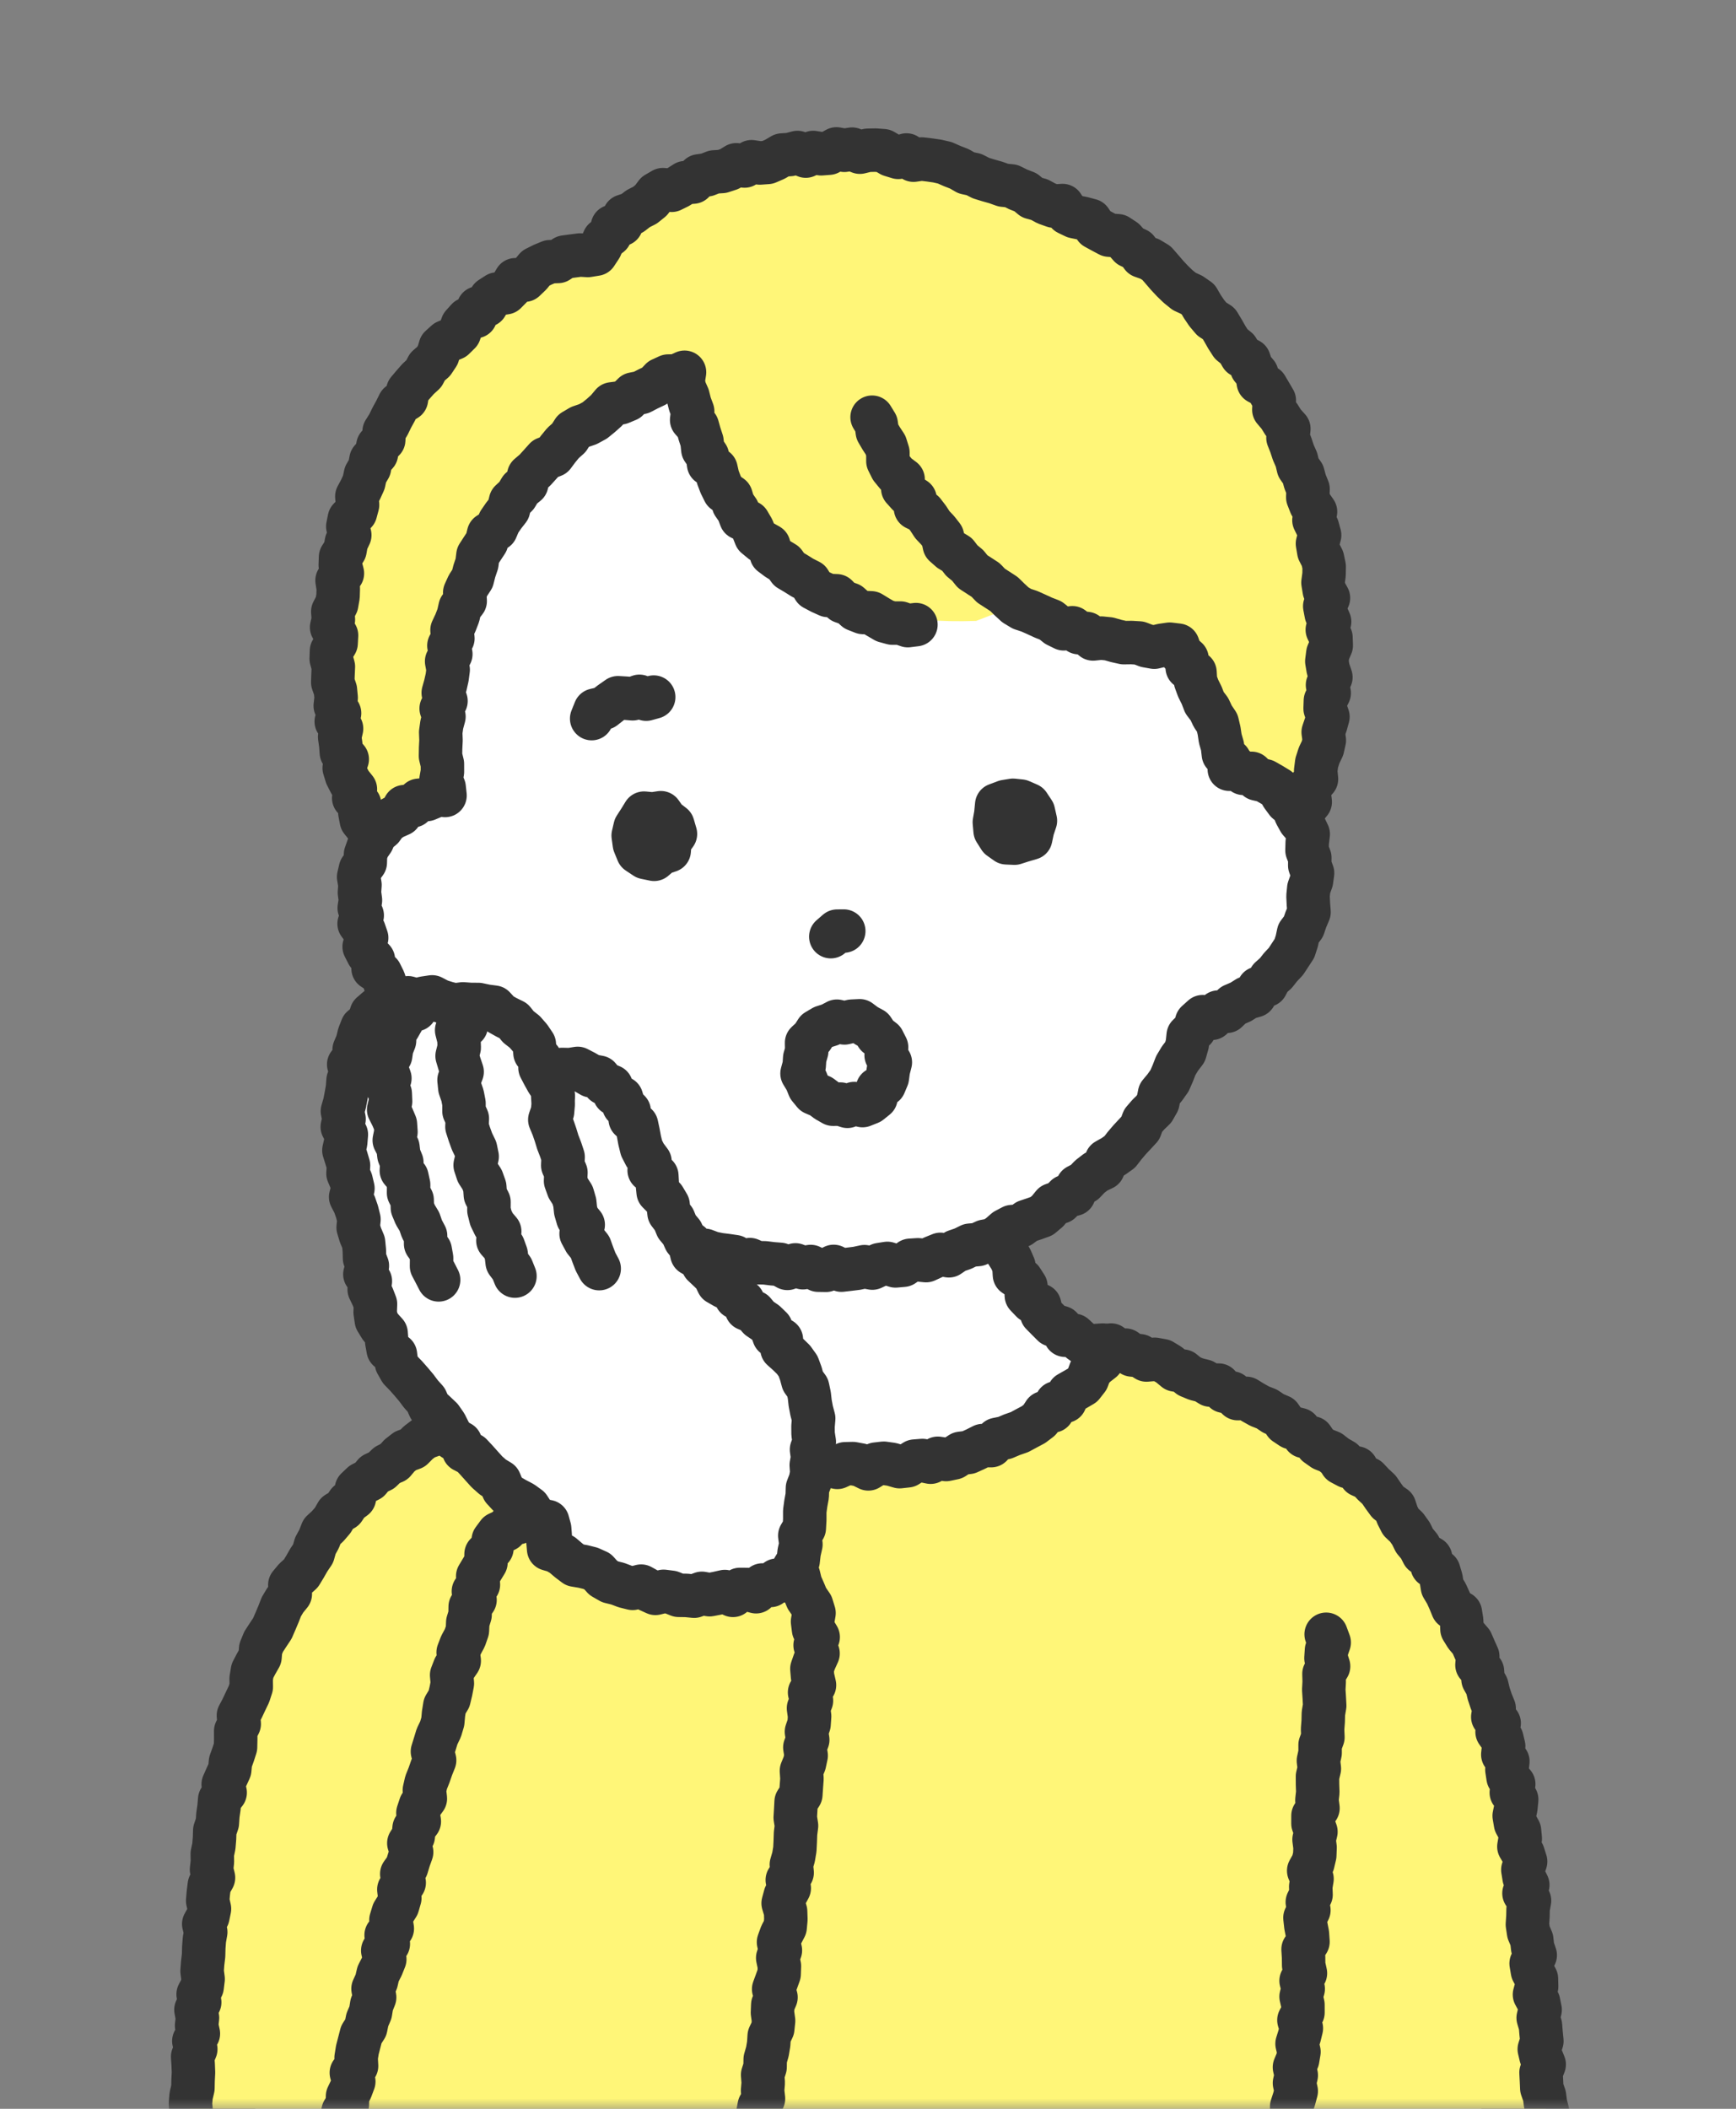 <svg viewBox="0 0 84 102" fill="none" xmlns="http://www.w3.org/2000/svg">
<rect x="0" y="0" width="84" height="102" fill="#808080" stroke="none"/>
<mask id="mask0_299_38214" style="mask-type:luminance" maskUnits="userSpaceOnUse" x="0" y="0" width="84" height="102">
<path d="M84 0H0V102H84V0Z" fill="white"/>
</mask>
<g mask="url(#mask0_299_38214)">
<path d="M22.504 68.463C22.504 68.463 12.605 74.619 11.723 93.095C10.999 108.293 9.668 131.37 9.668 131.37H24.498L27.142 81.623L22.504 68.465V68.463Z" fill="white"/>
<path d="M22.522 68.494L22.263 68.774L21.859 68.858L21.635 69.184L21.254 69.315L20.994 69.594L20.767 69.908L20.506 70.181L20.235 70.445L19.953 70.697L19.724 71.002L19.35 71.172L19.142 71.497L18.931 71.815L18.733 72.143L18.46 72.411L18.315 72.776L17.933 72.962L17.838 73.365L17.641 73.688L17.351 73.948L17.071 74.217L17.03 74.644L16.795 74.943L16.491 75.201L16.417 75.6L16.088 75.849L16.103 76.293L15.798 76.56L15.75 76.964L15.516 77.27L15.288 77.581L15.145 77.936L14.903 78.243L14.797 78.614L14.767 79.016L14.629 79.371L14.47 79.716L14.293 80.055L14.095 80.387L14.061 80.78L13.941 81.142L13.812 81.499L13.538 81.808L13.536 82.208L13.322 82.539L13.344 82.944L13.126 83.276L13.242 83.704L13.103 84.06L12.813 84.379L12.745 84.755L12.853 85.173L12.771 85.544L12.486 85.874L12.59 86.284L12.566 86.668L12.416 87.028L12.406 87.412L12.239 87.77L12.183 88.147L12.068 88.515L12.037 88.896L12.105 89.291L12.082 89.673L12.021 90.051L11.844 90.415L12.004 90.813L11.871 91.185L11.747 91.558L11.854 91.95L11.853 92.333L11.683 92.706L11.753 93.097L11.691 93.471L11.806 93.857L11.607 94.225L11.585 94.603L11.762 94.991L11.695 95.366L11.652 95.743L11.476 96.114L11.45 96.491L11.545 96.875L11.405 97.247L11.589 97.636L11.355 98.004L11.362 98.383L11.398 98.766L11.36 99.143L11.472 99.528L11.418 99.904L11.243 100.273L11.247 100.653L11.277 101.033L11.403 101.42L11.312 101.795L11.151 102.165L11.255 102.55L11.107 102.921L11.113 103.302L11.103 103.681L11.216 104.066L11.273 104.45L11.163 104.823L11.107 105.202L11.195 105.587L11.065 105.961L10.99 106.338L11.055 106.722L11.011 107.101L10.928 107.476L11.097 107.866L10.986 108.242L10.943 108.62L11.018 109.004L11.011 109.385L10.783 109.754L10.9 110.141L10.909 110.523L10.726 110.895L10.881 111.284L10.769 111.658L10.846 112.045L10.775 112.422L10.734 112.801L10.642 113.177L10.645 113.56L10.72 113.945L10.528 114.315L10.495 114.694L10.708 115.089L10.625 115.465L10.537 115.842L10.595 116.226L10.407 116.596L10.392 116.976L10.479 117.363L10.406 117.74L10.434 118.123L10.479 118.507L10.319 118.879L10.384 119.264L10.458 119.649L10.401 120.026L10.167 120.395L10.262 120.78L10.237 121.16L10.154 121.536L10.216 121.92L10.058 122.29L10.22 122.679L10.143 123.055L10.179 123.438L9.999 123.807L10.159 124.195L10.081 124.571L9.938 124.942L10.107 125.331L10.084 125.708L9.991 126.083L9.872 126.455L9.844 126.834L9.82 127.212L9.86 127.594L9.907 127.976L9.831 128.351L9.859 128.731L9.799 129.107L9.712 129.481L9.8 129.867L9.738 130.241L9.834 130.625L9.581 130.988L9.76 131.376" stroke="#333333" stroke-width="2.103" stroke-linecap="round" stroke-linejoin="round"/>
<path d="M19.039 70.657C19.039 70.657 11.784 74.945 10.17 91.185C8.555 107.426 7.82 121.282 8.408 121.729C8.996 122.176 20.596 122.474 20.596 122.474L26.763 82.991L19.041 70.657H19.039Z" fill="#FFF678"/>
<path d="M61.508 68.463C61.508 68.463 71.407 74.619 72.289 93.095C73.013 108.293 74.344 131.37 74.344 131.37H59.514L56.87 81.623L61.508 68.465V68.463Z" fill="white"/>
<path d="M61.521 68.442L61.889 68.578L62.068 68.97L62.332 69.24L62.773 69.297L62.931 69.692L63.263 69.888L63.472 70.216L63.732 70.491L64.029 70.727L64.372 70.922L64.501 71.318L64.736 71.614L65.126 71.776L65.274 72.147L65.486 72.463L65.749 72.738L65.98 73.037L66.248 73.31L66.495 73.6L66.559 74.017L66.755 74.341L66.998 74.633L67.284 74.901L67.496 75.216L67.635 75.577L67.932 75.844L68.073 76.202L68.276 76.526L68.279 76.955L68.611 77.213L68.683 77.602L68.809 77.962L68.922 78.329L69.268 78.59L69.398 78.95L69.417 79.356L69.532 79.72L69.855 80.001L69.779 80.438L70.024 80.753L70.191 81.099L70.18 81.505L70.251 81.881L70.377 82.239L70.682 82.542L70.571 82.971L70.797 83.301L70.897 83.669L70.992 84.037L71.085 84.408L71.209 84.769L71.299 85.14L71.33 85.524L71.403 85.898L71.524 86.264L71.681 86.623L71.649 87.018L71.568 87.418L71.818 87.761L71.755 88.157L71.969 88.512L71.961 88.898L71.861 89.297L72.008 89.663L72.07 90.041L72.055 90.426L72.09 90.805L72.052 91.192L72.07 91.574L72.259 91.942L72.364 92.319L72.363 92.703L72.184 93.1L72.26 93.475L72.246 93.853L72.318 94.229L72.439 94.601L72.498 94.977L72.385 95.363L72.303 95.745L72.387 96.12L72.577 96.491L72.404 96.878L72.436 97.256L72.638 97.625L72.619 98.005L72.469 98.393L72.487 98.772L72.68 99.141L72.666 99.521V99.9L72.741 100.274L72.654 100.658L72.658 101.037L72.58 101.421L72.74 101.791L72.744 102.17L72.792 102.547L72.788 102.927L72.71 103.311L72.733 103.69L72.937 104.059L72.867 104.443L73.004 104.815L72.892 105.202L72.961 105.579L72.844 105.965L73.013 106.337L73.035 106.717L72.901 107.105L72.918 107.485L73.166 107.852L72.995 108.242L73.044 108.621L73.2 108.993L73.16 109.376L73.162 109.757L73.074 110.143L73.248 110.514L73.184 110.899L73.14 111.283L73.212 111.661L73.364 112.033L73.322 112.417L73.418 112.792L73.425 113.174L73.321 113.562L73.243 113.947L73.41 114.319L73.336 114.704L73.322 115.087L73.336 115.467L73.371 115.847L73.584 116.216L73.621 116.595L73.418 116.988L73.558 117.361L73.494 117.746V118.128L73.558 118.505L73.689 118.878L73.598 119.265L73.736 119.638L73.643 120.025L73.634 120.406L73.694 120.783L73.799 121.158L73.671 121.546L73.721 121.923L73.953 122.29L73.971 122.67L73.954 123.05L73.99 123.428L73.92 123.812L73.937 124.191L73.862 124.575L73.937 124.949L74.064 125.321L74.024 125.703L74.001 126.084L74.148 126.455L74.195 126.832L74.074 127.218L74.217 127.589L74.081 127.977L74.179 128.35L74.149 128.73L74.145 129.11L74.165 129.489L74.156 129.869L74.406 130.233L74.401 130.612L74.374 130.991L74.448 131.363" stroke="#333333" stroke-width="2.103" stroke-linecap="round" stroke-linejoin="round"/>
<path d="M64.961 70.657C64.961 70.657 72.216 74.945 73.831 91.185C75.445 107.426 76.18 121.282 75.592 121.729C75.004 122.176 63.405 122.474 63.405 122.474L57.237 82.991L64.96 70.657H64.961Z" fill="#FFF678"/>
<path d="M20.675 83.35C20.723 87.044 21.238 95.622 21.887 104.558C22.026 106.471 22.163 108.389 22.049 110.304C21.916 112.501 21.45 114.665 21.009 116.823C20.107 121.239 19.739 125.466 19.622 130.148L19.96 131.372C34.849 132.448 57.315 131.704 63.583 130.885L64.717 130.148C64.6 125.466 64.232 121.239 63.329 116.823C62.889 114.665 62.422 112.501 62.289 110.304C62.174 108.389 62.313 106.471 62.452 104.558C63.101 95.622 64.002 87.181 63.796 83.35L64.415 70.691C64.415 70.691 56.045 65.587 51.861 65.177C47.676 64.769 32.258 64.769 32.258 64.769L19.483 70.894L20.674 83.349L20.675 83.35Z" fill="#FFF678"/>
<path d="M20.675 83.35C20.723 87.044 21.238 95.622 21.887 104.558C22.026 106.471 22.163 108.389 22.049 110.304C21.916 112.501 21.45 114.665 21.009 116.823C20.107 121.239 19.739 125.466 19.622 130.148L19.96 131.372C34.849 132.448 57.315 131.704 63.583 130.885L64.717 130.148C64.6 125.466 64.232 121.239 63.329 116.823C62.889 114.665 62.422 112.501 62.289 110.304C62.174 108.389 62.313 106.471 62.452 104.558C63.101 95.622 64.002 87.181 63.796 83.35L64.415 70.691C64.415 70.691 56.045 65.587 51.861 65.177C47.676 64.769 32.258 64.769 32.258 64.769L19.483 70.894L20.674 83.349L20.675 83.35Z" fill="#FFF678"/>
<path d="M35.518 59.423L35.49 59.902L35.319 60.247L35.171 60.596L35.179 61.003L35.08 61.378L34.745 61.644L34.714 62.053L34.364 62.292L34.359 62.734L33.971 62.928L33.876 63.33L33.504 63.507L33.367 63.898L33.075 64.144L32.758 64.353L32.508 64.669L32.066 64.642L31.766 64.882L31.441 65.115L31.067 65.205L30.665 65.025L30.296 65.163L30.454 65.506L30.684 65.801L30.83 66.153L30.994 66.5L31.364 66.684L31.532 67.029L31.856 67.234L31.987 67.634L32.342 67.8L32.545 68.139L32.958 68.215L33.259 68.429L33.484 68.759L33.794 68.969L34.121 69.15L34.49 69.248L34.739 69.584L35.157 69.569L35.425 69.89L35.852 69.814L36.176 70.004L36.513 70.165L36.868 70.276L37.237 70.329L37.571 70.523L37.953 70.512L38.3 70.672L38.693 70.577L39.052 70.677L39.415 70.762L39.788 70.748L40.148 70.895L40.516 70.975L40.896 70.801L41.267 70.792L41.637 70.861L42.016 71.048L42.388 70.818L42.761 70.775L43.141 70.828L43.528 70.94L43.905 70.899L44.258 70.673L44.633 70.643L45.03 70.725L45.378 70.535L45.778 70.595L46.151 70.516L46.485 70.297L46.864 70.25L47.212 70.091L47.552 69.92L47.958 69.924L48.244 69.62L48.621 69.543L48.969 69.395L49.332 69.269L49.666 69.088L50.004 68.909L50.31 68.677L50.536 68.33L50.938 68.246L51.117 67.851L51.537 67.775L51.708 67.39L52.044 67.2L52.381 67.003L52.618 66.7L52.759 66.316L53.022 66.045L53.329 65.806L53.437 65.421L53.757 65.15L53.361 65.06L52.979 65.086L52.583 65.09L52.26 64.857L51.973 64.591L51.54 64.584L51.337 64.209L50.947 64.09L50.675 63.818L50.405 63.545L50.305 63.128L49.929 62.944L49.661 62.663L49.642 62.217L49.437 61.898L49.085 61.66L49.059 61.239L48.908 60.891L48.704 60.568L48.544 60.224L48.453 59.851L48.249 59.503L47.872 59.465L47.5 59.634L47.127 59.457L46.755 59.432L46.382 59.502L46.009 59.507L45.636 59.477L45.264 59.553L44.892 59.471L44.519 59.497L44.146 59.634L43.773 59.54L43.4 59.524L43.028 59.416L42.655 59.478L42.282 59.598L41.907 59.581L41.534 59.601L41.161 59.404L40.788 59.481L40.415 59.64L40.04 59.483L39.667 59.552L39.292 59.44L38.919 59.614L38.548 59.482L38.173 59.403L37.799 59.543L37.426 59.392L37.051 59.453L36.677 59.395L36.302 59.622L35.938 59.429L35.518 59.423Z" fill="white"/>
<path d="M35.518 59.423L35.49 59.902L35.319 60.247L35.171 60.596L35.179 61.003L35.08 61.378L34.745 61.644L34.714 62.053L34.364 62.292L34.359 62.734L33.971 62.928L33.876 63.33L33.504 63.507L33.367 63.898L33.075 64.144L32.758 64.353L32.508 64.669L32.066 64.642L31.766 64.882L31.441 65.115L31.067 65.205L30.665 65.025L30.296 65.163L30.454 65.506L30.684 65.801L30.83 66.153L30.994 66.5L31.364 66.684L31.532 67.029L31.856 67.234L31.987 67.634L32.342 67.8L32.545 68.139L32.958 68.215L33.259 68.429L33.484 68.759L33.794 68.969L34.121 69.15L34.49 69.248L34.739 69.584L35.157 69.569L35.425 69.89L35.852 69.814L36.176 70.004L36.513 70.165L36.868 70.276L37.237 70.329L37.571 70.523L37.953 70.512L38.3 70.672L38.693 70.577L39.052 70.677L39.415 70.762L39.788 70.748L40.148 70.895L40.516 70.975L40.896 70.801L41.267 70.792L41.637 70.861L42.016 71.048L42.388 70.818L42.761 70.775L43.141 70.828L43.528 70.94L43.905 70.899L44.258 70.673L44.633 70.643L45.03 70.725L45.378 70.535L45.778 70.595L46.151 70.516L46.485 70.297L46.864 70.25L47.212 70.091L47.552 69.92L47.958 69.924L48.244 69.62L48.621 69.543L48.969 69.395L49.332 69.269L49.666 69.088L50.004 68.909L50.31 68.677L50.536 68.33L50.938 68.246L51.117 67.851L51.537 67.775L51.708 67.39L52.044 67.2L52.381 67.003L52.618 66.7L52.759 66.316L53.022 66.045L53.329 65.806L53.437 65.421L53.757 65.15L53.361 65.06L52.979 65.086L52.583 65.09L52.26 64.857L51.973 64.591L51.54 64.584L51.337 64.209L50.947 64.09L50.675 63.818L50.405 63.545L50.305 63.128L49.929 62.944L49.661 62.663L49.642 62.217L49.437 61.898L49.085 61.66L49.059 61.239L48.908 60.891L48.704 60.568L48.544 60.224L48.453 59.851L48.249 59.503L47.872 59.465L47.5 59.634L47.127 59.457L46.755 59.432L46.382 59.502L46.009 59.507L45.636 59.477L45.264 59.553L44.892 59.471L44.519 59.497L44.146 59.634L43.773 59.54L43.4 59.524L43.028 59.416L42.655 59.478L42.282 59.598L41.907 59.581L41.534 59.601L41.161 59.404L40.788 59.481L40.415 59.64L40.04 59.483L39.667 59.552L39.292 59.44L38.919 59.614L38.548 59.482L38.173 59.403L37.799 59.543L37.426 59.392L37.051 59.453L36.677 59.395L36.302 59.622L35.938 59.429L35.518 59.423Z" stroke="#333333" stroke-width="2.103" stroke-linecap="round" stroke-linejoin="round"/>
<path d="M22.018 110.304L21.932 110.676L21.875 111.049L21.937 111.435L21.784 111.797L21.832 112.183L21.829 112.563L21.697 112.924L21.641 113.298L21.539 113.663L21.421 114.027L21.55 114.427L21.466 114.795L21.386 115.163L21.301 115.531L21.37 115.923L21.084 116.262L21.11 116.646L21 117.012L21.071 117.403L20.879 117.757L20.892 118.139L20.987 118.534L20.824 118.89L20.647 119.245L20.796 119.647L20.675 120.011L20.521 120.37L20.653 120.771L20.398 121.117L20.329 121.49L20.282 121.866L20.302 122.25L20.264 122.628L20.23 123.003L20.147 123.374L20.217 123.765L20.084 124.129L20.157 124.519L20.005 124.881L19.993 125.261L20.026 125.645L20 126.021L19.941 126.394L19.766 126.755L19.856 127.145L19.668 127.506L19.748 127.893L19.676 128.266L19.555 128.635L19.662 129.021L19.577 129.394L19.677 129.775L19.615 130.133L19.759 130.527L19.701 130.984L19.804 131.42L20.259 131.444L20.627 131.526L21.006 131.408L21.37 131.567L21.754 131.375L22.124 131.427L22.497 131.402L22.867 131.478L23.232 131.626L23.609 131.546L23.981 131.555L24.354 131.563L24.726 131.585L25.1 131.538L25.466 131.714L25.844 131.583L26.213 131.659L26.588 131.634L26.957 131.743L27.333 131.639L27.706 131.646L28.078 131.671L28.446 131.837L28.82 131.767L29.194 131.722L29.566 131.773L29.937 131.869L30.309 131.898L30.682 131.895L31.056 131.828L31.428 131.849L31.799 131.924L32.173 131.861L32.546 131.808L32.915 131.978L33.289 131.981L33.663 131.882L34.035 131.916L34.409 131.754L34.78 131.895L35.153 131.887L35.525 131.981L35.899 131.898L36.271 132.017L36.644 131.763L37.017 131.988L37.391 131.943L37.764 132.01L38.137 131.902L38.509 131.832L38.883 132.014L39.256 131.947L39.629 131.951L40.002 131.93L40.376 131.91L40.749 131.997L41.12 131.857L41.496 131.985L41.867 131.773L42.241 131.887L42.613 131.808L42.989 131.908L43.358 131.707L43.733 131.726L44.106 131.755L44.484 131.936L44.852 131.709L45.23 131.916L45.602 131.864L45.973 131.722L46.344 131.65L46.718 131.641L47.091 131.67L47.468 131.77L47.837 131.625L48.217 131.835L48.586 131.655L48.96 131.714L49.331 131.601L49.704 131.572L50.078 131.614L50.457 131.724L50.822 131.497L51.203 131.683L51.575 131.614L51.945 131.525L52.325 131.655L52.698 131.645L53.066 131.502L53.439 131.465L53.811 131.427L54.185 131.44L54.556 131.361L54.936 131.464L55.305 131.36L55.675 131.292L56.059 131.469L56.432 131.444L56.807 131.437L57.168 131.208L57.546 131.275L57.918 131.214L58.287 131.131L58.663 131.143L59.043 131.244L59.406 131.043L59.783 131.087L60.158 131.104L60.525 130.98L60.908 131.119L61.284 131.137L61.644 130.918L62.02 130.933L62.393 130.915L62.778 131.048L63.138 130.856L63.496 130.844L63.782 130.676L64.072 130.502L64.323 130.266L64.711 130.207L64.71 129.767L64.722 129.389L64.601 129.018L64.581 128.642L64.437 128.277L64.48 127.895L64.376 127.527L64.323 127.154L64.447 126.762L64.365 126.391L64.2 126.031L64.206 125.653L64.128 125.283L64.286 124.885L64.122 124.525L64.059 124.153L63.92 123.791L63.99 123.402L63.818 123.044L63.777 122.67L63.896 122.274L63.913 121.891L63.638 121.548L63.614 121.17L63.705 120.775L63.479 120.426L63.553 120.033L63.545 119.651L63.414 119.287L63.259 118.927L63.402 118.523L63.38 118.143L63.13 117.798L63.098 117.419L63.216 117.018L63.173 116.642L62.985 116.287L62.86 115.923L62.882 115.538L62.756 115.174L62.917 114.769L62.794 114.406V114.025L62.763 113.649L62.545 113.298L62.45 112.93L62.385 112.558L62.388 112.178L62.361 111.8L62.357 111.419L62.362 111.041L62.176 110.683L62.197 110.303L62.263 109.917L62.129 109.538L62.219 109.151L62.285 108.769L62.116 108.385L62.162 108.001L62.218 107.62L62.111 107.231L62.144 106.848L62.242 106.469L62.261 106.086L62.428 105.713L62.384 105.326L62.426 104.944L62.447 104.562L62.513 104.184L62.333 103.789L62.387 103.411L62.597 103.046L62.6 102.663L62.505 102.274L62.5 101.892L62.62 101.52L62.721 101.145L62.636 100.756L62.722 100.378L62.635 99.989L62.79 99.62L62.853 99.243L62.761 98.853L62.877 98.48L62.969 98.104L62.851 97.712L63.046 97.346L63.045 96.963L62.956 96.572L63.058 96.198L62.956 95.807L63.166 95.442L63.08 95.053L63.076 94.67L63.052 94.285L63.289 93.921L63.262 93.535L63.186 93.146L63.143 92.761L63.333 92.393L63.257 92.005L63.438 91.638L63.422 91.256L63.485 90.879L63.324 90.484L63.529 90.116L63.618 89.74L63.632 89.359L63.583 88.974L63.674 88.599L63.531 88.204L63.532 87.822L63.773 87.457L63.722 87.07L63.764 86.691L63.751 86.307L63.749 85.924L63.84 85.547L63.794 85.161L63.877 84.784L63.875 84.4L64.012 84.028L63.996 83.642L64.025 83.261L64.034 82.879L64.098 82.5L64.078 82.116L64.053 81.73L64.074 81.348L64.063 80.963L64.286 80.596L64.16 80.203L64.185 79.821L64.316 79.445L64.169 79.048" stroke="#333333" stroke-width="2.103" stroke-linecap="round" stroke-linejoin="round"/>
<path d="M19.072 70.703L19.319 70.41L19.613 70.18L19.971 70.047L20.238 69.778L20.536 69.553L20.895 69.425L21.2 69.214L21.535 69.053L21.77 68.718L22.089 68.53L22.474 68.456L22.734 68.159L23.083 68.022L23.43 67.887L23.75 67.697L24.067 67.502L24.448 67.44L24.755 67.221L25.121 67.134L25.455 66.976L25.816 66.877L26.094 66.582L26.424 66.41L26.823 66.414L27.177 66.308L27.447 65.97L27.841 65.973L28.147 65.72L28.515 65.654L28.845 65.465L29.224 65.443L29.592 65.382L29.923 65.189L30.301 65.174" stroke="#333333" stroke-width="2.103" stroke-linecap="round" stroke-linejoin="round"/>
<path d="M64.993 70.651L64.67 70.465L64.377 70.236L64.024 70.096L63.721 69.882L63.495 69.55L63.1 69.478L62.87 69.145L62.493 69.052L62.185 68.847L61.951 68.507L61.608 68.36L61.299 68.151L60.95 68.014L60.626 67.832L60.309 67.637L59.889 67.649L59.61 67.378L59.24 67.294L58.969 66.996L58.564 66.994L58.246 66.798L57.883 66.708L57.542 66.567L57.241 66.321L56.868 66.262L56.566 66.011L56.242 65.814L55.873 65.748L55.473 65.781L55.15 65.576L54.776 65.538L54.459 65.304L54.057 65.37L53.758 65.058" stroke="#333333" stroke-width="2.103" stroke-linecap="round" stroke-linejoin="round"/>
<path d="M62.958 39.443L63.138 39.104L63.398 38.791L63.35 38.374L63.415 38L63.7 37.683L63.662 37.281L63.71 36.902L63.827 36.538L63.996 36.182L64.08 35.807L64.025 35.413L64.151 35.044L64.255 34.67L64.119 34.273L64.132 33.891L64.316 33.521L64.234 33.133L64.398 32.757L64.266 32.369L64.201 31.986L64.25 31.605L64.415 31.221L64.402 30.837L64.224 30.461L64.336 30.072L64.172 29.699L64.1 29.322L64.28 28.923L64.078 28.558L64.015 28.18L64.067 27.79L64.073 27.403L63.994 27.027L63.812 26.67L63.748 26.294L63.853 25.886L63.752 25.516L63.578 25.161L63.654 24.75L63.419 24.413L63.279 24.055L63.293 23.655L63.149 23.3L63.049 22.931L62.821 22.605L62.733 22.235L62.579 21.886L62.46 21.526L62.321 21.174L62.363 20.737L62.094 20.439L61.892 20.113L61.638 19.816L61.66 19.367L61.466 19.035L61.271 18.704L60.885 18.496L60.815 18.087L60.565 17.794L60.438 17.415L60.066 17.215L59.874 16.882L59.571 16.638L59.364 16.317L59.173 15.98L58.973 15.648L58.639 15.437L58.393 15.146L58.176 14.826L57.977 14.481L57.66 14.261L57.298 14.094L57.002 13.855L56.729 13.591L56.467 13.311L56.215 13.017L55.96 12.724L55.631 12.526L55.258 12.393L55.019 12.072L54.669 11.91L54.408 11.613L54.089 11.404L53.664 11.372L53.33 11.195L52.999 11.014L52.759 10.658L52.384 10.559L51.999 10.481L51.66 10.318L51.414 9.942L50.989 9.968L50.632 9.84L50.3 9.658L49.933 9.557L49.626 9.301L49.272 9.164L48.933 8.995L48.544 8.955L48.189 8.828L47.827 8.726L47.467 8.615L47.127 8.441L46.757 8.361L46.421 8.167L46.068 8.03L45.718 7.875L45.349 7.79L44.973 7.736L44.596 7.691L44.201 7.747L43.863 7.497L43.465 7.611L43.101 7.5L42.745 7.29L42.367 7.261L41.986 7.269L41.606 7.361L41.231 7.214L40.853 7.27L40.473 7.203L40.105 7.409L39.732 7.438L39.349 7.376L38.988 7.55L38.588 7.376L38.221 7.474L37.843 7.499L37.495 7.703L37.142 7.856L36.763 7.883L36.362 7.823L36.025 8.03L35.628 7.971L35.292 8.177L34.936 8.294L34.555 8.317L34.205 8.455L33.831 8.508L33.537 8.807L33.152 8.836L32.832 9.04L32.499 9.204L32.074 9.174L31.747 9.364L31.501 9.691L31.21 9.925L30.877 10.094L30.583 10.322L30.203 10.448L30.067 10.856L29.635 10.951L29.522 11.36L29.218 11.592L29.064 11.948L28.837 12.293L28.444 12.357L28.067 12.335L27.698 12.383L27.325 12.434L27.003 12.646L26.607 12.659L26.259 12.803L25.921 12.972L25.662 13.286L25.385 13.551L24.939 13.53L24.726 13.89L24.461 14.159L24.049 14.223L23.733 14.427L23.527 14.769L23.144 14.894L23.011 15.311L22.619 15.434L22.366 15.715L22.229 16.105L21.962 16.368L21.584 16.527L21.303 16.781L21.184 17.174L20.975 17.488L20.686 17.736L20.508 18.074L20.228 18.332L19.978 18.616L19.733 18.906L19.665 19.315L19.307 19.533L19.138 19.873L18.956 20.206L18.79 20.547L18.587 20.868L18.567 21.282L18.285 21.563L18.215 21.948L17.95 22.242L17.878 22.624L17.684 22.954L17.605 23.328L17.448 23.673L17.266 24.012L17.301 24.421L17.203 24.786L16.903 25.092L16.828 25.465L16.925 25.882L16.76 26.231L16.695 26.604L16.478 26.946L16.464 27.329L16.568 27.732L16.309 28.075L16.369 28.467L16.357 28.845L16.291 29.219L16.102 29.583L16.132 29.967L16.046 30.343L16.284 30.733L16.264 31.109L16.04 31.485L16.027 31.865L16.131 32.244L16.114 32.624L16.101 33.005L16.23 33.377L16.266 33.753L16.222 34.138L16.431 34.496L16.27 34.898L16.527 35.242L16.435 35.641L16.488 36.017L16.517 36.399L16.802 36.724L16.655 37.149L16.767 37.514L16.943 37.858L17.197 38.175L17.115 38.6L17.402 38.901L17.412 39.299L17.484 39.679L17.731 39.986L17.912 40.319L18.137 40.629L18.099 41.069L18.466 41.304L18.536 41.692L18.635 42.073L18.942 42.325L19.221 42.59L19.284 43.004L19.54 43.283L19.811 43.55L19.935 43.928L20.208 44.192L20.462 44.471L20.776 44.696L21.006 44.992L21.177 45.341L21.473 45.579L21.616 45.961L21.893 46.217L22.167 46.476L22.391 46.787L22.69 47.017L23.036 47.195L23.27 47.495L23.594 47.693L23.926 47.878L24.125 48.229L24.431 48.447L24.774 48.613L24.987 48.959L25.332 49.121L25.623 49.36L25.907 49.613L26.342 49.626L26.58 49.952L26.961 50.044L27.19 50.398L27.578 50.469L27.914 50.634L28.24 50.816L28.544 51.044L28.892 51.185L29.261 51.275L29.549 51.547L29.928 51.611L30.245 51.825L30.636 51.848L30.921 52.151L31.292 52.221L31.641 52.35L32.041 52.329L32.332 52.65L32.692 52.751L33.077 52.763L33.437 52.862L33.794 52.969L34.173 52.993L34.542 53.042L34.881 53.249L35.248 53.329L35.618 53.382L35.985 53.457L36.36 53.478L36.738 53.456L37.099 53.578L37.469 53.634L37.842 53.663L38.224 53.557L38.598 53.547L38.96 53.79L39.334 53.786L39.711 53.693L40.084 53.712L40.459 53.655L40.831 53.618L41.208 53.734L41.58 53.646L41.949 53.584L42.322 53.604L42.698 53.65L43.071 53.656L43.438 53.561L43.812 53.576L44.175 53.462L44.558 53.515L44.91 53.333L45.279 53.274L45.675 53.378L46.027 53.224L46.377 53.069L46.774 53.137L47.108 52.92L47.496 52.94L47.836 52.757L48.212 52.717L48.593 52.691L48.924 52.494L49.276 52.369L49.65 52.305L49.991 52.15L50.358 52.064L50.656 51.796L51.026 51.718L51.4 51.641L51.684 51.36L52.046 51.254L52.346 51.018L52.691 50.874L53.087 50.825L53.317 50.465L53.634 50.273L53.992 50.146L54.281 49.903L54.62 49.742L54.901 49.493L55.18 49.241L55.499 49.047L55.863 48.912L56.162 48.687L56.359 48.334L56.661 48.114L56.947 47.877L57.272 47.681L57.583 47.468L57.84 47.193L58.18 47.003L58.386 46.678L58.565 46.328L58.918 46.146L59.221 45.912L59.421 45.588L59.558 45.211L59.922 45.026L60.043 44.642L60.317 44.379L60.552 44.088L60.65 43.695L60.907 43.418L61.235 43.187L61.419 42.857L61.68 42.576L61.781 42.196L61.894 41.827L62.072 41.496L62.321 41.201L62.436 40.84L62.721 40.56L62.726 40.15L62.971 39.848L62.958 39.443Z" fill="#FFF678"/>
<path d="M62.958 39.443L63.138 39.104L63.398 38.791L63.35 38.374L63.415 38L63.7 37.683L63.662 37.281L63.71 36.902L63.827 36.538L63.996 36.182L64.08 35.807L64.025 35.413L64.151 35.044L64.255 34.67L64.119 34.273L64.132 33.891L64.316 33.521L64.234 33.133L64.398 32.757L64.266 32.369L64.201 31.986L64.25 31.605L64.415 31.221L64.402 30.837L64.224 30.461L64.336 30.072L64.172 29.699L64.1 29.322L64.28 28.923L64.078 28.558L64.015 28.18L64.067 27.79L64.073 27.403L63.994 27.027L63.812 26.67L63.748 26.294L63.853 25.886L63.752 25.516L63.578 25.161L63.654 24.75L63.419 24.413L63.279 24.055L63.293 23.655L63.149 23.3L63.049 22.931L62.821 22.605L62.733 22.235L62.579 21.886L62.46 21.526L62.321 21.174L62.363 20.737L62.094 20.439L61.892 20.113L61.638 19.816L61.66 19.367L61.466 19.035L61.271 18.704L60.885 18.496L60.815 18.087L60.565 17.794L60.438 17.415L60.066 17.215L59.874 16.882L59.571 16.638L59.364 16.317L59.173 15.98L58.973 15.648L58.639 15.437L58.393 15.146L58.176 14.826L57.977 14.481L57.66 14.261L57.298 14.094L57.002 13.855L56.729 13.591L56.467 13.311L56.215 13.017L55.96 12.724L55.631 12.526L55.258 12.393L55.019 12.072L54.669 11.91L54.408 11.613L54.089 11.404L53.664 11.372L53.33 11.195L52.999 11.014L52.759 10.658L52.384 10.559L51.999 10.481L51.66 10.318L51.414 9.942L50.989 9.968L50.632 9.84L50.3 9.658L49.933 9.557L49.626 9.301L49.272 9.164L48.933 8.995L48.544 8.955L48.189 8.828L47.827 8.726L47.467 8.615L47.127 8.441L46.757 8.361L46.421 8.167L46.068 8.03L45.718 7.875L45.349 7.79L44.973 7.736L44.596 7.691L44.201 7.747L43.863 7.497L43.465 7.611L43.101 7.5L42.745 7.29L42.367 7.261L41.986 7.269L41.606 7.361L41.231 7.214L40.853 7.27L40.473 7.203L40.105 7.409L39.732 7.438L39.349 7.376L38.988 7.55L38.588 7.376L38.221 7.474L37.843 7.499L37.495 7.703L37.142 7.856L36.763 7.883L36.362 7.823L36.025 8.03L35.628 7.971L35.292 8.177L34.936 8.294L34.555 8.317L34.205 8.455L33.831 8.508L33.537 8.807L33.152 8.836L32.832 9.04L32.499 9.204L32.074 9.174L31.747 9.364L31.501 9.691L31.21 9.925L30.877 10.094L30.583 10.322L30.203 10.448L30.067 10.856L29.635 10.951L29.522 11.36L29.218 11.592L29.064 11.948L28.837 12.293L28.444 12.357L28.067 12.335L27.698 12.383L27.325 12.434L27.003 12.646L26.607 12.659L26.259 12.803L25.921 12.972L25.662 13.286L25.385 13.551L24.939 13.53L24.726 13.89L24.461 14.159L24.049 14.223L23.733 14.427L23.527 14.769L23.144 14.894L23.011 15.311L22.619 15.434L22.366 15.715L22.229 16.105L21.962 16.368L21.584 16.527L21.303 16.781L21.184 17.174L20.975 17.488L20.686 17.736L20.508 18.074L20.228 18.332L19.978 18.616L19.733 18.906L19.665 19.315L19.307 19.533L19.138 19.873L18.956 20.206L18.79 20.547L18.587 20.868L18.567 21.282L18.285 21.563L18.215 21.948L17.95 22.242L17.878 22.624L17.684 22.954L17.605 23.328L17.448 23.673L17.266 24.012L17.301 24.421L17.203 24.786L16.903 25.092L16.828 25.465L16.925 25.882L16.76 26.231L16.695 26.604L16.478 26.946L16.464 27.329L16.568 27.732L16.309 28.075L16.369 28.467L16.357 28.845L16.291 29.219L16.102 29.583L16.132 29.967L16.046 30.343L16.284 30.733L16.264 31.109L16.04 31.485L16.027 31.865L16.131 32.244L16.114 32.624L16.101 33.005L16.23 33.377L16.266 33.753L16.222 34.138L16.431 34.496L16.27 34.898L16.527 35.242L16.435 35.641L16.488 36.017L16.517 36.399L16.802 36.724L16.655 37.149L16.767 37.514L16.943 37.858L17.197 38.175L17.115 38.6L17.402 38.901L17.412 39.299L17.484 39.679L17.731 39.986L17.912 40.319L18.137 40.629L18.099 41.069L18.466 41.304L18.536 41.692L18.635 42.073L18.942 42.325L19.221 42.59L19.284 43.004L19.54 43.283L19.811 43.55L19.935 43.928L20.208 44.192L20.462 44.471L20.776 44.696L21.006 44.992L21.177 45.341L21.473 45.579L21.616 45.961L21.893 46.217L22.167 46.476L22.391 46.787L22.69 47.017L23.036 47.195L23.27 47.495L23.594 47.693L23.926 47.878L24.125 48.229L24.431 48.447L24.774 48.613L24.987 48.959L25.332 49.121L25.623 49.36L25.907 49.613L26.342 49.626L26.58 49.952L26.961 50.044L27.19 50.398L27.578 50.469L27.914 50.634L28.24 50.816L28.544 51.044L28.892 51.185L29.261 51.275L29.549 51.547L29.928 51.611L30.245 51.825L30.636 51.848L30.921 52.151L31.292 52.221L31.641 52.35L32.041 52.329L32.332 52.65L32.692 52.751L33.077 52.763L33.437 52.862L33.794 52.969L34.173 52.993L34.542 53.042L34.881 53.249L35.248 53.329L35.618 53.382L35.985 53.457L36.36 53.478L36.738 53.456L37.099 53.578L37.469 53.634L37.842 53.663L38.224 53.557L38.598 53.547L38.96 53.79L39.334 53.786L39.711 53.693L40.084 53.712L40.459 53.655L40.831 53.618L41.208 53.734L41.58 53.646L41.949 53.584L42.322 53.604L42.698 53.65L43.071 53.656L43.438 53.561L43.812 53.576L44.175 53.462L44.558 53.515L44.91 53.333L45.279 53.274L45.675 53.378L46.027 53.224L46.377 53.069L46.774 53.137L47.108 52.92L47.496 52.94L47.836 52.757L48.212 52.717L48.593 52.691L48.924 52.494L49.276 52.369L49.65 52.305L49.991 52.15L50.358 52.064L50.656 51.796L51.026 51.718L51.4 51.641L51.684 51.36L52.046 51.254L52.346 51.018L52.691 50.874L53.087 50.825L53.317 50.465L53.634 50.273L53.992 50.146L54.281 49.903L54.62 49.742L54.901 49.493L55.18 49.241L55.499 49.047L55.863 48.912L56.162 48.687L56.359 48.334L56.661 48.114L56.947 47.877L57.272 47.681L57.583 47.468L57.84 47.193L58.18 47.003L58.386 46.678L58.565 46.328L58.918 46.146L59.221 45.912L59.421 45.588L59.558 45.211L59.922 45.026L60.043 44.642L60.317 44.379L60.552 44.088L60.65 43.695L60.907 43.418L61.235 43.187L61.419 42.857L61.68 42.576L61.781 42.196L61.894 41.827L62.072 41.496L62.321 41.201L62.436 40.84L62.721 40.56L62.726 40.15L62.971 39.848L62.958 39.443Z" stroke="#333333" stroke-width="2.103" stroke-linecap="round" stroke-linejoin="round"/>
<path d="M61.5 37.985C60.745 37.44 60.075 37.195 59.488 37.143C59.15 22.975 50.229 13.607 39.398 14.004C28.565 14.401 19.745 23.336 21.005 38.55C20.412 38.637 19.747 38.93 19.015 39.544C15.737 42.29 17.744 48.456 21.2 49.941C22.038 50.301 22.788 50.514 23.448 50.631C23.993 51.966 24.642 53.2 25.432 54.317C28.702 58.943 34.123 61.602 41.086 61.348C47.594 61.109 52.86 58.105 55.958 53.273C56.721 52.081 57.341 50.774 57.842 49.377C58.497 49.212 59.241 48.941 60.06 48.515C63.402 46.781 64.964 40.484 61.5 37.985Z" fill="white"/>
<path d="M21.001 38.525L20.651 38.671L20.269 38.709L19.978 38.973L19.57 39.016L19.372 39.395L19.021 39.552L18.704 39.758L18.484 40.066L18.181 40.306L18.028 40.659L17.812 40.971L17.686 41.329L17.675 41.721L17.44 42.043L17.353 42.413L17.418 42.802L17.392 43.172L17.441 43.544L17.382 43.919L17.527 44.278L17.376 44.679L17.621 45.011L17.742 45.362L17.62 45.792L17.793 46.133L18.068 46.423L18.052 46.845L18.414 47.077L18.579 47.41L18.697 47.778L18.883 48.106L19.108 48.408L19.459 48.593L19.702 48.873L20.005 49.085L20.229 49.401L20.573 49.551L20.892 49.733L21.199 49.944L21.581 50.046L21.923 50.259L22.286 50.419L22.68 50.476L23.09 50.434L23.401 50.69L23.553 51.002L23.752 51.332L23.838 51.715L24.014 52.054L24.189 52.394L24.522 52.647L24.574 53.056L24.856 53.331L24.946 53.725L25.168 54.036L25.44 54.311L25.591 54.668L25.92 54.887L26.171 55.166L26.366 55.492L26.506 55.873L26.819 56.094L27.187 56.257L27.32 56.66L27.727 56.77L27.985 57.039L28.2 57.365L28.541 57.538L28.756 57.871L29.054 58.101L29.397 58.263L29.664 58.54L30.054 58.623L30.344 58.865L30.625 59.129L31.042 59.141L31.342 59.37L31.614 59.667L31.992 59.738L32.315 59.937L32.722 59.922L33.036 60.138L33.425 60.154L33.702 60.503L34.1 60.477L34.45 60.609L34.815 60.683L35.187 60.729L35.555 60.783L35.892 60.995L36.282 60.925L36.633 61.075L37.007 61.081L37.375 61.127L37.745 61.156L38.1 61.35L38.488 61.181L38.851 61.319L39.225 61.259L39.592 61.437L39.966 61.443L40.338 61.255L40.714 61.435L41.087 61.392L41.459 61.346L41.829 61.267L42.209 61.336L42.569 61.167L42.937 61.109L43.33 61.23L43.705 61.197L44.045 60.959L44.419 60.935L44.809 60.974L45.158 60.813L45.507 60.672L45.913 60.741L46.239 60.518L46.593 60.397L46.932 60.23L47.315 60.196L47.656 60.038L48.031 59.969L48.351 59.761L48.646 59.502L48.975 59.328L49.377 59.299L49.682 59.073L50.044 58.952L50.402 58.823L50.695 58.576L50.944 58.269L51.309 58.141L51.576 57.867L51.965 57.765L52.135 57.366L52.471 57.188L52.73 56.914L53.027 56.684L53.381 56.515L53.532 56.127L53.871 55.937L54.183 55.716L54.414 55.415L54.66 55.127L54.918 54.85L55.176 54.572L55.314 54.201L55.561 53.915L55.837 53.647L56.025 53.317L56.107 52.902L56.362 52.596L56.591 52.273L56.749 51.91L56.892 51.54L57.095 51.201L57.341 50.879L57.45 50.495L57.493 50.085L57.805 49.785L57.9 49.44L58.195 49.175L58.636 49.253L58.952 48.953L59.364 48.915L59.668 48.62L60.034 48.463L60.343 48.267L60.716 48.16L60.9 47.796L61.274 47.66L61.453 47.318L61.732 47.071L61.962 46.779L62.221 46.504L62.427 46.19L62.634 45.874L62.751 45.511L62.83 45.138L63.068 44.828L63.19 44.471L63.34 44.118L63.309 43.722L63.291 43.34L63.328 42.971L63.459 42.606L63.511 42.23L63.375 41.86L63.378 41.485L63.242 41.132L63.252 40.752L63.301 40.345L63.134 40L62.877 39.704L62.698 39.381L62.56 39.026L62.265 38.787L62.045 38.489L61.85 38.146L61.525 37.948L61.203 37.765L60.831 37.679L60.556 37.406H60.168L59.852 37.187L59.482 37.207" stroke="#333333" stroke-width="2.103" stroke-linecap="round" stroke-linejoin="round"/>
<path d="M21.429 38.484C20.23 21.332 33.083 18.063 33.083 18.063C33.083 18.063 33.293 30.545 47.233 30.033L49.257 29.251C51.285 30.485 53.824 31.319 56.968 31.261C56.968 31.261 58.58 33.743 59.487 37.185C59.487 37.185 62.105 33.712 59.166 25.47C56.228 17.228 49.867 11.896 40.573 12.236C31.28 12.578 24.937 15.991 20.849 24.987C18.228 30.756 21.428 38.484 21.428 38.484H21.429Z" fill="#FFF678"/>
<path d="M44.319 30.212L43.926 30.261L43.569 30.137L43.18 30.139L42.816 30.039L42.482 29.844L42.153 29.643L41.76 29.625L41.409 29.488L41.114 29.224L40.758 29.101L40.482 28.818L40.066 28.802L39.72 28.646L39.385 28.468L39.167 28.112L38.828 27.94L38.509 27.74L38.181 27.546L37.952 27.229L37.623 27.031L37.318 26.802L37.2 26.385L36.858 26.192L36.562 25.948L36.416 25.576L36.223 25.248L35.845 25.063L35.707 24.695L35.49 24.385L35.375 24.01L35.036 23.775L34.868 23.434L34.732 23.075L34.646 22.695L34.287 22.448L34.23 22.055L34.009 21.737L33.966 21.345L33.848 20.985L33.745 20.62L33.467 20.311L33.517 19.897L33.384 19.542L33.291 19.174L33.135 18.822L33.051 18.451L33.122 18.006L32.73 18.184L32.332 18.19L31.986 18.348L31.703 18.649L31.363 18.81L31.03 18.983L30.648 19.059L30.37 19.339L30.021 19.484L29.614 19.537L29.358 19.843L29.074 20.097L28.781 20.335L28.448 20.517L28.073 20.645L27.742 20.84L27.526 21.178L27.244 21.428L27.001 21.725L26.773 22.031L26.388 22.18L26.134 22.464L25.878 22.746L25.584 22.996L25.485 23.409L25.184 23.653L24.987 23.981L24.703 24.244L24.606 24.64L24.372 24.938L24.157 25.25L24.007 25.603L23.64 25.831L23.546 26.215L23.335 26.535L23.126 26.858L23.076 27.257L22.954 27.618L22.859 27.99L22.646 28.315L22.487 28.663L22.509 29.072L22.261 29.391L22.177 29.765L22.039 30.122L21.872 30.476L21.914 30.878L21.721 31.228L21.814 31.637L21.611 31.989L21.686 32.389L21.636 32.766L21.551 33.141L21.447 33.511L21.58 33.907L21.347 34.27L21.481 34.662L21.378 35.039L21.324 35.42L21.339 35.804L21.32 36.185L21.314 36.568L21.407 36.949L21.408 37.333L21.34 37.718L21.491 38.094L21.533 38.476" stroke="#333333" stroke-width="2.103" stroke-linecap="round" stroke-linejoin="round"/>
<path d="M42.198 20.18L42.397 20.505L42.451 20.885L42.643 21.211L42.85 21.526L42.963 21.886V22.307L43.131 22.645L43.374 22.942L43.699 23.186L43.683 23.634L43.939 23.918L44.279 24.143L44.298 24.584L44.683 24.77L44.91 25.066L45.115 25.38L45.371 25.651L45.601 25.944L45.692 26.365L45.975 26.614L46.307 26.814L46.537 27.113L46.826 27.351L47.063 27.646L47.379 27.851L47.693 28.055L47.953 28.327L48.267 28.529L48.58 28.732L48.85 28.997L49.129 29.254L49.45 29.448L49.811 29.567L50.151 29.719L50.489 29.875L50.835 30.009L51.138 30.25L51.475 30.415L51.888 30.364L52.2 30.6L52.575 30.642L52.891 30.905L53.283 30.864L53.654 30.901L54.013 31.003L54.375 31.084L54.75 31.079L55.119 31.101L55.48 31.238L55.85 31.304L56.225 31.213L56.597 31.159L56.998 31.207L57.137 31.601L57.437 31.865L57.446 32.294L57.823 32.522L57.846 32.938L57.977 33.294L58.146 33.633L58.282 33.986L58.519 34.298L58.681 34.642L58.899 34.967L58.987 35.341L59.045 35.725L59.151 36.092L59.195 36.477L59.504 36.782L59.563 37.164" stroke="#333333" stroke-width="2.103" stroke-linecap="round" stroke-linejoin="round"/>
<path d="M40.2 45.305L40.508 45.038L40.827 45.035" stroke="#333333" stroke-width="2.103" stroke-linecap="round" stroke-linejoin="round"/>
<path d="M28.629 34.758L28.793 34.349L29.228 34.246L29.551 33.994L29.901 33.749L30.265 33.77L30.612 33.799L30.939 33.68L31.267 33.818L31.631 33.717" stroke="#333333" stroke-width="2.103" stroke-linecap="round" stroke-linejoin="round"/>
<path d="M32.683 40.337L32.411 40.716L32.381 41.146L31.981 41.281L31.652 41.564L31.227 41.476L30.86 41.231L30.695 40.827L30.638 40.413L30.731 40.014L30.943 39.687L31.162 39.331L31.574 39.37L31.977 39.31L32.215 39.648L32.559 39.913L32.683 40.337Z" fill="#333333"/>
<path d="M32.683 40.337L32.411 40.716L32.381 41.146L31.981 41.281L31.652 41.564L31.227 41.476L30.86 41.231L30.695 40.827L30.638 40.413L30.731 40.014L30.943 39.687L31.162 39.331L31.574 39.37L31.977 39.31L32.215 39.648L32.559 39.913L32.683 40.337Z" stroke="#333333" stroke-width="2.103" stroke-linecap="round" stroke-linejoin="round"/>
<path d="M50.101 39.698L49.964 40.108L49.873 40.542L49.439 40.669L49.09 40.782L48.702 40.765L48.373 40.532L48.151 40.182L48.114 39.772L48.184 39.377L48.228 38.926L48.648 38.769L49.016 38.709L49.386 38.748L49.767 38.914L50.005 39.272L50.101 39.698Z" fill="#333333"/>
<path d="M50.101 39.698L49.964 40.108L49.873 40.542L49.439 40.669L49.09 40.782L48.702 40.765L48.373 40.532L48.151 40.182L48.114 39.772L48.184 39.377L48.228 38.926L48.648 38.769L49.016 38.709L49.386 38.748L49.767 38.914L50.005 39.272L50.101 39.698Z" stroke="#333333" stroke-width="2.103" stroke-linecap="round" stroke-linejoin="round"/>
<path d="M43.081 51.383L42.986 51.753L42.937 52.121L42.793 52.464L42.455 52.666L42.386 53.097L42.088 53.336L41.736 53.476L41.335 53.377L41.004 53.511L40.664 53.403L40.309 53.41L40.005 53.236L39.728 53.029L39.381 52.881L39.147 52.596L39.009 52.253L38.808 51.923L38.913 51.536L38.937 51.18L39.035 50.84L39.028 50.438L39.308 50.178L39.508 49.862L39.827 49.674L40.173 49.564L40.495 49.394L40.861 49.477L41.216 49.393L41.598 49.374L41.903 49.602L42.226 49.777L42.431 50.088L42.729 50.319L42.899 50.653L42.878 51.039L43.081 51.383Z" fill="white"/>
<path d="M43.081 51.383L42.986 51.753L42.937 52.121L42.793 52.464L42.455 52.666L42.386 53.097L42.088 53.336L41.736 53.476L41.335 53.377L41.004 53.511L40.664 53.403L40.309 53.41L40.005 53.236L39.728 53.029L39.381 52.881L39.147 52.596L39.009 52.253L38.808 51.923L38.913 51.536L38.937 51.18L39.035 50.84L39.028 50.438L39.308 50.178L39.508 49.862L39.827 49.674L40.173 49.564L40.495 49.394L40.861 49.477L41.216 49.393L41.598 49.374L41.903 49.602L42.226 49.777L42.431 50.088L42.729 50.319L42.899 50.653L42.878 51.039L43.081 51.383Z" stroke="#333333" stroke-width="2.103" stroke-linecap="round" stroke-linejoin="round"/>
<path d="M19.06 70.694L18.728 70.865L18.459 71.126L18.111 71.292L17.869 71.585L17.52 71.763L17.247 72.023L17.15 72.45L16.845 72.676L16.636 72.991L16.296 73.196L16.107 73.527L15.863 73.813L15.581 74.073L15.44 74.436L15.258 74.767L15.152 75.145L14.942 75.456L14.757 75.781L14.563 76.101L14.269 76.366L14.023 76.661L14.047 77.099L13.805 77.396L13.612 77.721L13.475 78.072L13.329 78.418L13.179 78.764L12.967 79.083L12.758 79.404L12.613 79.754L12.581 80.147L12.392 80.478L12.215 80.816L12.152 81.194L12.159 81.593L12.043 81.95L11.878 82.293L11.716 82.638L11.536 82.978L11.576 83.382L11.405 83.727L11.406 84.118L11.397 84.504L11.281 84.864L11.152 85.222L11.117 85.6L10.956 85.951L10.8 86.305L10.895 86.707L10.63 87.041L10.597 87.42L10.543 87.796L10.517 88.174L10.392 88.54L10.38 88.92L10.349 89.297L10.271 89.669L10.277 90.053L10.235 90.429L10.331 90.821L10.129 91.181L10.081 91.558L10.049 91.937L10.136 92.327L10.059 92.701L9.858 93.061L9.955 93.451L9.889 93.825L9.861 94.203L9.851 94.583L9.806 94.959L9.778 95.337L9.828 95.722L9.782 96.098L9.587 96.46L9.663 96.847L9.481 97.211L9.556 97.599L9.513 97.975L9.599 98.363L9.379 98.723L9.473 99.112L9.322 99.479L9.347 99.862L9.362 100.243L9.343 100.62L9.335 101L9.247 101.372L9.215 101.749L9.25 102.132L9.167 102.505L9.006 102.872L9.032 103.253L9.059 103.636L8.999 104.011L9.083 104.397L9.027 104.772L8.842 105.137L9.039 105.532L8.902 105.901L8.932 106.282L8.933 106.661L8.693 107.022L8.66 107.401L8.814 107.793L8.645 108.162L8.633 108.542L8.687 108.926L8.572 109.299L8.577 109.679L8.686 110.067L8.465 110.433L8.494 110.815L8.565 111.199L8.632 111.583L8.593 111.96L8.366 112.326L8.513 112.714L8.482 113.091L8.469 113.468L8.32 113.839L8.326 114.218L8.303 114.595L8.437 114.979L8.374 115.352L8.213 115.723L8.322 116.105L8.373 116.485L8.292 116.86L8.178 117.235L8.327 117.616L8.352 117.995L8.121 118.367L8.206 118.745L8.148 119.121L8.31 119.5L8.135 119.88L8.26 120.253L8.242 120.63L8.182 121.013L8.351 121.372L8.387 121.758L8.741 121.942L9.14 121.778L9.495 121.918L9.858 122.006L10.239 121.898L10.595 122.078L10.972 121.993L11.337 122.079L11.709 122.068L12.082 122.029L12.442 122.224L12.813 122.242L13.183 122.249L13.554 122.235L13.919 122.352L14.299 122.18L14.671 122.162L15.04 122.195L15.412 122.196L15.78 122.315L16.148 122.405L16.518 122.425L16.894 122.326L17.262 122.402L17.634 122.393L18 122.516L18.377 122.374L18.748 122.402L19.12 122.343L19.491 122.334L19.86 122.39L20.227 122.46L20.595 122.5" stroke="#333333" stroke-width="2.103" stroke-linecap="round" stroke-linejoin="round"/>
<path d="M64.896 70.771L65.217 70.941L65.637 71.004L65.831 71.361L66.19 71.52L66.448 71.796L66.724 72.052L66.939 72.367L67.162 72.672L67.482 72.891L67.608 73.275L67.782 73.615L68.057 73.874L68.275 74.179L68.441 74.519L68.682 74.808L68.852 75.143L69.224 75.351L69.296 75.75L69.619 75.995L69.73 76.367L69.794 76.76L69.987 77.082L70.142 77.424L70.284 77.772L70.665 78.007L70.726 78.395L70.74 78.8L70.94 79.123L71.199 79.423L71.349 79.768L71.504 80.114L71.466 80.531L71.732 80.835L71.759 81.225L71.947 81.558L72.035 81.925L72.155 82.283L72.298 82.634L72.231 83.045L72.541 83.35L72.439 83.768L72.671 84.098L72.759 84.466L72.716 84.865L72.961 85.196L72.914 85.594L72.971 85.967L73.245 86.296L73.127 86.704L73.388 87.039L73.349 87.43L73.267 87.828L73.33 88.2L73.525 88.552L73.561 88.928L73.494 89.318L73.703 89.672L73.82 90.04L73.686 90.438L73.747 90.813L73.925 91.176L73.741 91.577L74.009 91.932L73.94 92.32L73.932 92.701L73.906 93.085L73.962 93.459L74.117 93.825L74.159 94.201L74.285 94.57L74.087 94.97L74.15 95.343L74.343 95.706L74.353 96.086L74.249 96.475L74.447 96.838L74.522 97.211L74.428 97.6L74.538 97.97L74.569 98.347L74.607 98.725L74.481 99.116L74.569 99.488L74.719 99.855L74.566 100.248L74.586 100.627L74.603 101.005L74.733 101.375L74.781 101.751L74.876 102.122L74.958 102.495L74.956 102.875L74.945 103.256L75.017 103.629L75.036 104.008L74.994 104.391L74.972 104.772L74.956 105.153L74.962 105.532L75.186 105.895L75.248 106.269L75.138 106.656L75.144 107.034L75.262 107.408L75.267 107.788L75.352 108.162L75.235 108.552L75.296 108.927L75.262 109.31L75.336 109.686L75.31 110.067L75.457 110.438L75.452 110.818L75.517 111.194L75.539 111.573L75.571 111.95L75.463 112.336L75.567 112.708L75.653 113.083L75.614 113.464L75.519 113.847L75.649 114.219L75.623 114.598L75.586 114.978L75.743 115.347L75.679 115.728L75.765 116.103L75.625 116.485L75.701 116.86L75.673 117.239L75.878 117.611L75.833 117.991L75.701 118.369L75.883 118.744L75.755 119.123L75.907 119.501L75.743 119.879L75.891 120.257L75.652 120.627L75.843 121.014L75.692 121.379L75.631 121.782L75.241 121.873L74.854 121.832L74.496 122.028L74.102 121.869L73.736 121.997L73.356 121.989L72.993 122.204L72.616 122.229L72.239 122.252L71.853 122.128L71.48 122.218L71.104 122.266L70.726 122.241L70.353 122.343L69.972 122.274L69.589 122.208L69.219 122.408L68.838 122.342L68.457 122.306L68.08 122.361L67.697 122.229L67.329 122.484L66.95 122.505L66.567 122.389L66.192 122.508L65.806 122.314L65.43 122.348L65.056 122.487L64.676 122.388L64.298 122.375L63.926 122.52" stroke="#333333" stroke-width="2.103" stroke-linecap="round" stroke-linejoin="round"/>
<path d="M22.746 78.107L22.634 78.471L22.617 78.86L22.492 79.22L22.306 79.566L22.169 79.923L22.221 80.33L21.992 80.663L21.853 81.021L21.889 81.425L21.817 81.799L21.728 82.17L21.522 82.51L21.461 82.889L21.426 83.274L21.317 83.64L21.148 83.991L21.037 84.356L20.924 84.72L21.03 85.141L20.887 85.499L20.762 85.859L20.619 86.216L20.534 86.588L20.582 86.993L20.341 87.326L20.221 87.689L20.29 88.101L20.036 88.43L19.997 88.814L19.782 89.153L19.918 89.582L19.789 89.942L19.679 90.307L19.44 90.64L19.558 91.064L19.299 91.392L19.347 91.799L19.242 92.166L19.027 92.505L18.916 92.871L18.982 93.281L18.684 93.599L18.79 94.02L18.52 94.345L18.618 94.765L18.475 95.122L18.296 95.471L18.21 95.843L18.05 96.194L18.128 96.608L17.987 96.964L17.926 97.341L17.774 97.696L17.699 98.071L17.483 98.41L17.388 98.779L17.292 99.149L17.231 99.527L17.253 99.927L17 100.256L17.119 100.68L16.984 101.041L16.816 101.393L16.807 101.785L16.6 102.125L16.512 102.497L16.494 102.888L16.435 103.267L16.383 103.649L16.161 103.988L16.021 104.347L16.136 104.771L15.903 105.106L15.825 105.482L15.791 105.868L15.553 106.201L15.478 106.577L15.494 106.976L15.275 107.316L15.345 107.73L15.121 108.067L15.197 108.484L14.918 108.81L14.831 109.244L15.278 109.15L15.624 109.37L15.99 109.432L16.358 109.49L16.748 109.377L17.118 109.428L17.479 109.53L17.837 109.663L18.21 109.687L18.576 109.753L18.945 109.802L19.317 109.831L19.687 109.877L20.066 109.843L20.417 110.027L20.799 109.98L21.17 110.015L21.544 110.034L21.901 110.176L22.269 110.232L22.648 110.204L23.02 110.217L23.369 110.416L23.744 110.403L24.116 110.43L24.478 110.534L24.851 110.559L25.202 110.74L25.59 110.638L25.944 110.802L26.316 110.831L26.707 110.707L27.05 110.953L27.421 110.992L27.802 110.955L28.167 111.03L28.533 111.114L28.915 111.068L29.266 111.258L29.655 111.16L30.032 111.153L30.4 111.219L30.739 111.493L31.11 111.543L31.477 111.602L31.864 111.54L32.233 111.588L32.612 111.559L32.983 111.602L33.342 111.733L33.701 111.872L34.099 111.722L34.465 111.799L34.827 111.916L35.192 112.009L35.577 112.06L35.578 111.666L35.77 111.307L35.702 110.916L35.639 110.527L35.718 110.155L35.795 109.783L35.954 109.42L35.907 109.033L36.099 108.675L36.037 108.285L36.084 107.907L36.108 107.529L36.255 107.163L36.301 106.786L36.197 106.39V106.008L36.306 105.638L36.396 105.267L36.493 104.897L36.582 104.526L36.529 104.137L36.496 103.75L36.575 103.377L36.613 103L36.595 102.614L36.665 102.241L36.736 101.866L36.943 101.509L36.899 101.121L36.931 100.741L36.902 100.356L37.02 99.988L37.026 99.605L37.132 99.236L37.195 98.861L37.219 98.481L37.391 98.12L37.431 97.741L37.377 97.351L37.392 96.971L37.548 96.607L37.435 96.21L37.569 95.844L37.701 95.477L37.714 95.095L37.631 94.702L37.761 94.335L37.67 93.94L37.803 93.574L37.991 93.216L38.026 92.839L38.013 92.455L37.894 92.056L37.994 91.687L38.19 91.327L38.094 90.933L38.33 90.579L38.291 90.192L38.398 89.823L38.461 89.447L38.48 89.067L38.493 88.684L38.541 88.307L38.479 87.917L38.502 87.535L38.522 87.154L38.75 86.799L38.776 86.419L38.804 86.039L38.779 85.652L38.928 85.286L39.008 84.913L38.944 84.521L39.084 84.154L39.022 83.762L39.148 83.396L39.175 83.014L39.121 82.624L39.264 82.257L39.173 81.86L39.411 81.507L39.319 81.109L39.285 80.719L39.413 80.35L39.583 79.974L39.441 79.578L39.589 79.183L39.365 78.813L39.317 78.431L39.388 78.02L39.272 77.645L39.044 77.314L38.895 76.959L38.739 76.607L38.641 76.207L38.427 75.875L38.069 75.67L37.86 75.325L37.452 75.224L37.158 74.98L36.877 74.681L36.447 74.73L36.114 74.525L35.786 74.286L35.416 74.216L35.029 74.22L34.68 74.07L34.312 74.001L33.919 74.037L33.554 73.96L33.205 73.806L32.841 73.716L32.463 73.707L32.108 73.563L31.722 73.612L31.37 73.443L30.998 73.401L30.618 73.441L30.25 73.38L29.894 73.169L29.508 73.323L29.141 73.17L28.767 73.131L28.39 73.297L28.015 73.098L27.641 73.162L27.264 73.129L26.902 73.388L26.519 73.236L26.151 73.35L25.765 73.274L25.427 73.514L25.091 73.644L24.718 73.726L24.463 74.005L24.098 74.175L23.868 74.486L23.803 74.891L23.519 75.169L23.514 75.579L23.315 75.905L23.115 76.239L23.149 76.645L22.906 76.97L22.985 77.384L22.751 77.716L22.746 78.107Z" fill="#FFF678"/>
<path d="M22.746 78.107L22.634 78.471L22.617 78.86L22.492 79.22L22.306 79.566L22.169 79.923L22.221 80.33L21.992 80.663L21.853 81.021L21.889 81.425L21.817 81.799L21.728 82.17L21.522 82.51L21.461 82.889L21.426 83.274L21.317 83.64L21.148 83.991L21.037 84.356L20.924 84.72L21.03 85.141L20.887 85.499L20.762 85.859L20.619 86.216L20.534 86.588L20.582 86.993L20.341 87.326L20.221 87.689L20.29 88.101L20.036 88.43L19.997 88.814L19.782 89.153L19.918 89.582L19.789 89.942L19.679 90.307L19.44 90.64L19.558 91.064L19.299 91.392L19.347 91.799L19.242 92.166L19.027 92.505L18.916 92.871L18.982 93.281L18.684 93.599L18.79 94.02L18.52 94.345L18.618 94.765L18.475 95.122L18.296 95.471L18.21 95.843L18.05 96.194L18.128 96.608L17.987 96.964L17.926 97.341L17.774 97.696L17.699 98.071L17.483 98.41L17.388 98.779L17.292 99.149L17.231 99.527L17.253 99.927L17 100.256L17.119 100.68L16.984 101.041L16.816 101.393L16.807 101.785L16.6 102.125L16.512 102.497L16.494 102.888L16.435 103.267L16.383 103.649L16.161 103.988L16.021 104.347L16.136 104.771L15.903 105.106L15.825 105.482L15.791 105.868L15.553 106.201L15.478 106.577L15.494 106.976L15.275 107.316L15.345 107.73L15.121 108.067L15.197 108.484L14.918 108.81L14.831 109.244L15.278 109.15L15.624 109.37L15.99 109.432L16.358 109.49L16.748 109.377L17.118 109.428L17.479 109.53L17.837 109.663L18.21 109.687L18.576 109.753L18.945 109.802L19.317 109.831L19.687 109.877L20.066 109.843L20.417 110.027L20.799 109.98L21.17 110.015L21.544 110.034L21.901 110.176L22.269 110.232L22.648 110.204L23.02 110.217L23.369 110.416L23.744 110.403L24.116 110.43L24.478 110.534L24.851 110.559L25.202 110.74L25.59 110.638L25.944 110.802L26.316 110.831L26.707 110.707L27.05 110.953L27.421 110.992L27.802 110.955L28.167 111.03L28.533 111.114L28.915 111.068L29.266 111.258L29.655 111.16L30.032 111.153L30.4 111.219L30.739 111.493L31.11 111.543L31.477 111.602L31.864 111.54L32.233 111.588L32.612 111.559L32.983 111.602L33.342 111.733L33.701 111.872L34.099 111.722L34.465 111.799L34.827 111.916L35.192 112.009L35.577 112.06L35.578 111.666L35.77 111.307L35.702 110.916L35.639 110.527L35.718 110.155L35.795 109.783L35.954 109.42L35.907 109.033L36.099 108.675L36.037 108.285L36.084 107.907L36.108 107.529L36.255 107.163L36.301 106.786L36.197 106.39V106.008L36.306 105.638L36.396 105.267L36.493 104.897L36.582 104.526L36.529 104.137L36.496 103.75L36.575 103.377L36.613 103L36.595 102.614L36.665 102.241L36.736 101.866L36.943 101.509L36.899 101.121L36.931 100.741L36.902 100.356L37.02 99.988L37.026 99.605L37.132 99.236L37.195 98.861L37.219 98.481L37.391 98.12L37.431 97.741L37.377 97.351L37.392 96.971L37.548 96.607L37.435 96.21L37.569 95.844L37.701 95.477L37.714 95.095L37.631 94.702L37.761 94.335L37.67 93.94L37.803 93.574L37.991 93.216L38.026 92.839L38.013 92.455L37.894 92.056L37.994 91.687L38.19 91.327L38.094 90.933L38.33 90.579L38.291 90.192L38.398 89.823L38.461 89.447L38.48 89.067L38.493 88.684L38.541 88.307L38.479 87.917L38.502 87.535L38.522 87.154L38.75 86.799L38.776 86.419L38.804 86.039L38.779 85.652L38.928 85.286L39.008 84.913L38.944 84.521L39.084 84.154L39.022 83.762L39.148 83.396L39.175 83.014L39.121 82.624L39.264 82.257L39.173 81.86L39.411 81.507L39.319 81.109L39.285 80.719L39.413 80.35L39.583 79.974L39.441 79.578L39.589 79.183L39.365 78.813L39.317 78.431L39.388 78.02L39.272 77.645L39.044 77.314L38.895 76.959L38.739 76.607L38.641 76.207L38.427 75.875L38.069 75.67L37.86 75.325L37.452 75.224L37.158 74.98L36.877 74.681L36.447 74.73L36.114 74.525L35.786 74.286L35.416 74.216L35.029 74.22L34.68 74.07L34.312 74.001L33.919 74.037L33.554 73.96L33.205 73.806L32.841 73.716L32.463 73.707L32.108 73.563L31.722 73.612L31.37 73.443L30.998 73.401L30.618 73.441L30.25 73.38L29.894 73.169L29.508 73.323L29.141 73.17L28.767 73.131L28.39 73.297L28.015 73.098L27.641 73.162L27.264 73.129L26.902 73.388L26.519 73.236L26.151 73.35L25.765 73.274L25.427 73.514L25.091 73.644L24.718 73.726L24.463 74.005L24.098 74.175L23.868 74.486L23.803 74.891L23.519 75.169L23.514 75.579L23.315 75.905L23.115 76.239L23.149 76.645L22.906 76.97L22.985 77.384L22.751 77.716L22.746 78.107Z" stroke="#333333" stroke-width="2.103" stroke-linecap="round" stroke-linejoin="round"/>
<path d="M26.9 75.03L26.547 74.928L26.516 74.573L26.622 74.263L26.597 73.938L26.503 73.597L26.09 73.509L25.81 73.248L25.592 72.912L25.285 72.689L24.941 72.509L24.604 72.316L24.344 72.035L24.18 71.646L23.848 71.445L23.564 71.194L23.308 70.91L23.054 70.626L22.795 70.349L22.435 70.163L22.283 69.787L21.927 69.589L21.736 69.252L21.561 68.903L21.344 68.591L21.064 68.325L20.779 68.067L20.622 67.709L20.369 67.427L20.142 67.124L19.897 66.833L19.645 66.547L19.375 66.27L19.186 65.935L19.134 65.521L18.783 65.281L18.713 64.889L18.683 64.488L18.413 64.19L18.209 63.857L18.153 63.473L18.169 63.074L18.032 62.719L17.864 62.368L17.921 61.967L17.655 61.634L17.776 61.224L17.639 60.862L17.629 60.479L17.592 60.099L17.441 59.74L17.33 59.373L17.369 58.98L17.276 58.609L17.15 58.246L16.967 57.895L17.077 57.48L16.99 57.114L16.838 56.76L16.864 56.374L16.755 56.009L16.64 55.641L16.728 55.254L16.759 54.877L16.562 54.505L16.648 54.126L16.568 53.745L16.676 53.372L16.748 53L16.813 52.629L16.842 52.253L16.993 51.901L16.873 51.485L17.183 51.179L17.136 50.772L17.284 50.423L17.375 50.053L17.513 49.699L17.835 49.442L17.964 49.034L18.268 48.772L18.614 48.572L19.053 48.627L19.364 48.335L19.747 48.261L20.144 48.372L20.52 48.276L20.909 48.218L21.273 48.407L21.634 48.52L21.998 48.609L22.401 48.557L22.773 48.584L23.148 48.586L23.52 48.665L23.903 48.715L24.194 49.032L24.509 49.208L24.846 49.374L25.08 49.667L25.387 49.905L25.64 50.194L25.855 50.513L25.886 50.929L26.139 51.225L26.129 51.646L26.304 51.981L26.489 52.314L26.72 52.633L26.774 53.02L26.731 52.653L26.735 52.294L26.817 51.882L27.198 51.728L27.577 51.737L27.953 51.677L28.292 51.852L28.608 52.035L28.983 52.105L29.227 52.401L29.581 52.545L29.732 52.915L30.073 53.103L30.183 53.475L30.445 53.746L30.492 54.129L30.802 54.41L30.882 54.785L30.952 55.163L31.043 55.533L31.216 55.87L31.452 56.186L31.411 56.607L31.782 56.868L31.805 57.266L31.846 57.659L32.133 57.948L32.327 58.275L32.372 58.671L32.607 58.977L32.75 59.328L32.997 59.621L33.151 59.967L33.386 60.261L33.477 60.657L33.833 60.856L34.021 61.186L34.291 61.44L34.559 61.698L34.736 62.068L35.065 62.256L35.427 62.406L35.617 62.757L35.954 62.939L36.116 63.312L36.484 63.465L36.725 63.753L37.041 63.967L37.311 64.228L37.447 64.609L37.81 64.793L37.837 65.246L38.12 65.498L38.396 65.767L38.617 66.075L38.749 66.432L38.849 66.799L39.081 67.117L39.16 67.49L39.203 67.869L39.273 68.238L39.372 68.608L39.339 68.989L39.343 69.365L39.401 69.742L39.267 70.114L39.319 70.493L39.254 70.864L39.28 71.244L39.211 71.614L39.07 71.975L39.059 72.352L38.991 72.721L38.94 73.094V73.502L38.918 73.909L38.699 74.275L38.754 74.699L38.666 75.091L38.62 75.494L38.4 75.854L38.228 76.18L38.002 76.461L37.591 76.432L37.284 76.686L36.89 76.664L36.584 76.99L36.179 76.882L35.802 76.879L35.466 77.166L35.07 76.981L34.705 77.063L34.335 77.134L33.962 77.067L33.588 77.205L33.213 77.168L32.839 77.163L32.477 77.018L32.109 76.971L31.714 77.069L31.362 76.908L31.023 76.719L30.61 76.827L30.245 76.736L29.891 76.602L29.523 76.511L29.191 76.321L28.91 76.009L28.57 75.857L28.204 75.766L27.819 75.701L27.515 75.471L27.222 75.221L26.9 75.03Z" fill="white"/>
<path d="M26.9 75.03L26.547 74.928L26.516 74.573L26.622 74.263L26.597 73.938L26.503 73.597L26.09 73.509L25.81 73.248L25.592 72.912L25.285 72.689L24.941 72.509L24.604 72.316L24.344 72.035L24.18 71.646L23.848 71.445L23.564 71.194L23.308 70.91L23.054 70.626L22.795 70.349L22.435 70.163L22.283 69.787L21.927 69.589L21.736 69.252L21.561 68.903L21.344 68.591L21.064 68.325L20.779 68.067L20.622 67.709L20.369 67.427L20.142 67.124L19.897 66.833L19.645 66.547L19.375 66.27L19.186 65.935L19.134 65.521L18.783 65.281L18.713 64.889L18.683 64.488L18.413 64.19L18.209 63.857L18.153 63.473L18.169 63.074L18.032 62.719L17.864 62.368L17.921 61.967L17.655 61.634L17.776 61.224L17.639 60.862L17.629 60.479L17.592 60.099L17.441 59.74L17.33 59.373L17.369 58.98L17.276 58.609L17.15 58.246L16.967 57.895L17.077 57.48L16.99 57.114L16.838 56.76L16.864 56.374L16.755 56.009L16.64 55.641L16.728 55.254L16.759 54.877L16.562 54.505L16.648 54.126L16.568 53.745L16.676 53.372L16.748 53L16.813 52.629L16.842 52.253L16.993 51.901L16.873 51.485L17.183 51.179L17.136 50.772L17.284 50.423L17.375 50.053L17.513 49.699L17.835 49.442L17.964 49.034L18.268 48.772L18.614 48.572L19.053 48.627L19.364 48.335L19.747 48.261L20.144 48.372L20.52 48.276L20.909 48.218L21.273 48.407L21.634 48.52L21.998 48.609L22.401 48.557L22.773 48.584L23.148 48.586L23.52 48.665L23.903 48.715L24.194 49.032L24.509 49.208L24.846 49.374L25.08 49.667L25.387 49.905L25.64 50.194L25.855 50.513L25.886 50.929L26.139 51.225L26.129 51.646L26.304 51.981L26.489 52.314L26.72 52.633L26.774 53.02L26.731 52.653L26.735 52.294L26.817 51.882L27.198 51.728L27.577 51.737L27.953 51.677L28.292 51.852L28.608 52.035L28.983 52.105L29.227 52.401L29.581 52.545L29.732 52.915L30.073 53.103L30.183 53.475L30.445 53.746L30.492 54.129L30.802 54.41L30.882 54.785L30.952 55.163L31.043 55.533L31.216 55.87L31.452 56.186L31.411 56.607L31.782 56.868L31.805 57.266L31.846 57.659L32.133 57.948L32.327 58.275L32.372 58.671L32.607 58.977L32.75 59.328L32.997 59.621L33.151 59.967L33.386 60.261L33.477 60.657L33.833 60.856L34.021 61.186L34.291 61.44L34.559 61.698L34.736 62.068L35.065 62.256L35.427 62.406L35.617 62.757L35.954 62.939L36.116 63.312L36.484 63.465L36.725 63.753L37.041 63.967L37.311 64.228L37.447 64.609L37.81 64.793L37.837 65.246L38.12 65.498L38.396 65.767L38.617 66.075L38.749 66.432L38.849 66.799L39.081 67.117L39.16 67.49L39.203 67.869L39.273 68.238L39.372 68.608L39.339 68.989L39.343 69.365L39.401 69.742L39.267 70.114L39.319 70.493L39.254 70.864L39.28 71.244L39.211 71.614L39.07 71.975L39.059 72.352L38.991 72.721L38.94 73.094V73.502L38.918 73.909L38.699 74.275L38.754 74.699L38.666 75.091L38.62 75.494L38.4 75.854L38.228 76.18L38.002 76.461L37.591 76.432L37.284 76.686L36.89 76.664L36.584 76.99L36.179 76.882L35.802 76.879L35.466 77.166L35.07 76.981L34.705 77.063L34.335 77.134L33.962 77.067L33.588 77.205L33.213 77.168L32.839 77.163L32.477 77.018L32.109 76.971L31.714 77.069L31.362 76.908L31.023 76.719L30.61 76.827L30.245 76.736L29.891 76.602L29.523 76.511L29.191 76.321L28.91 76.009L28.57 75.857L28.204 75.766L27.819 75.701L27.515 75.471L27.222 75.221L26.9 75.03Z" stroke="#333333" stroke-width="2.103" stroke-linecap="round" stroke-linejoin="round"/>
<path d="M26.746 53.002L26.768 53.402L26.736 53.774L26.603 54.16L26.756 54.526L26.88 54.885L26.991 55.249L27.129 55.604L27.248 55.964L27.23 56.368L27.384 56.716L27.365 57.116L27.493 57.473L27.706 57.806L27.812 58.171L27.852 58.556L27.959 58.922L28.22 59.24L28.118 59.672L28.301 60.011L28.554 60.324L28.682 60.679L28.817 61.03L28.994 61.362" stroke="#333333" stroke-width="2.103" stroke-linecap="round" stroke-linejoin="round"/>
<path d="M22.562 49.616L22.096 49.83L22.206 50.264L22.221 50.665L22.118 51.076L22.237 51.475L22.361 51.842L22.211 52.241L22.25 52.62L22.378 52.987L22.451 53.36V53.746L22.613 54.104L22.594 54.496L22.711 54.86L22.842 55.22L23.012 55.57L23.088 55.94L22.991 56.357L23.111 56.719L23.329 57.053L23.457 57.41L23.485 57.797L23.661 58.138L23.657 58.539L23.75 58.91L23.917 59.254L24.18 59.564L24.091 60.001L24.363 60.304L24.493 60.662L24.54 61.054L24.775 61.369L24.917 61.723" stroke="#333333" stroke-width="2.103" stroke-linecap="round" stroke-linejoin="round"/>
<path d="M20.103 48.836L19.861 48.862L19.604 49.043L19.474 49.358L19.305 49.657L19.104 49.948L19.091 50.337L18.956 50.68L18.903 51.047L18.699 51.402L18.729 51.783L18.865 52.155L18.721 52.538L18.884 52.899L18.9 53.273L18.805 53.667L18.983 54.019L19.133 54.374L19.159 54.75L19.077 55.153L19.256 55.497L19.301 55.871L19.444 56.225L19.42 56.618L19.692 56.937L19.773 57.306L19.769 57.697L19.942 58.034L19.954 58.418L20.098 58.763L20.295 59.089L20.416 59.44L20.593 59.773L20.594 60.164L20.818 60.478L20.884 60.848L20.88 61.245L21.054 61.575L21.224 61.906" stroke="#333333" stroke-width="2.103" stroke-linecap="round" stroke-linejoin="round"/>
</g>
</svg>
